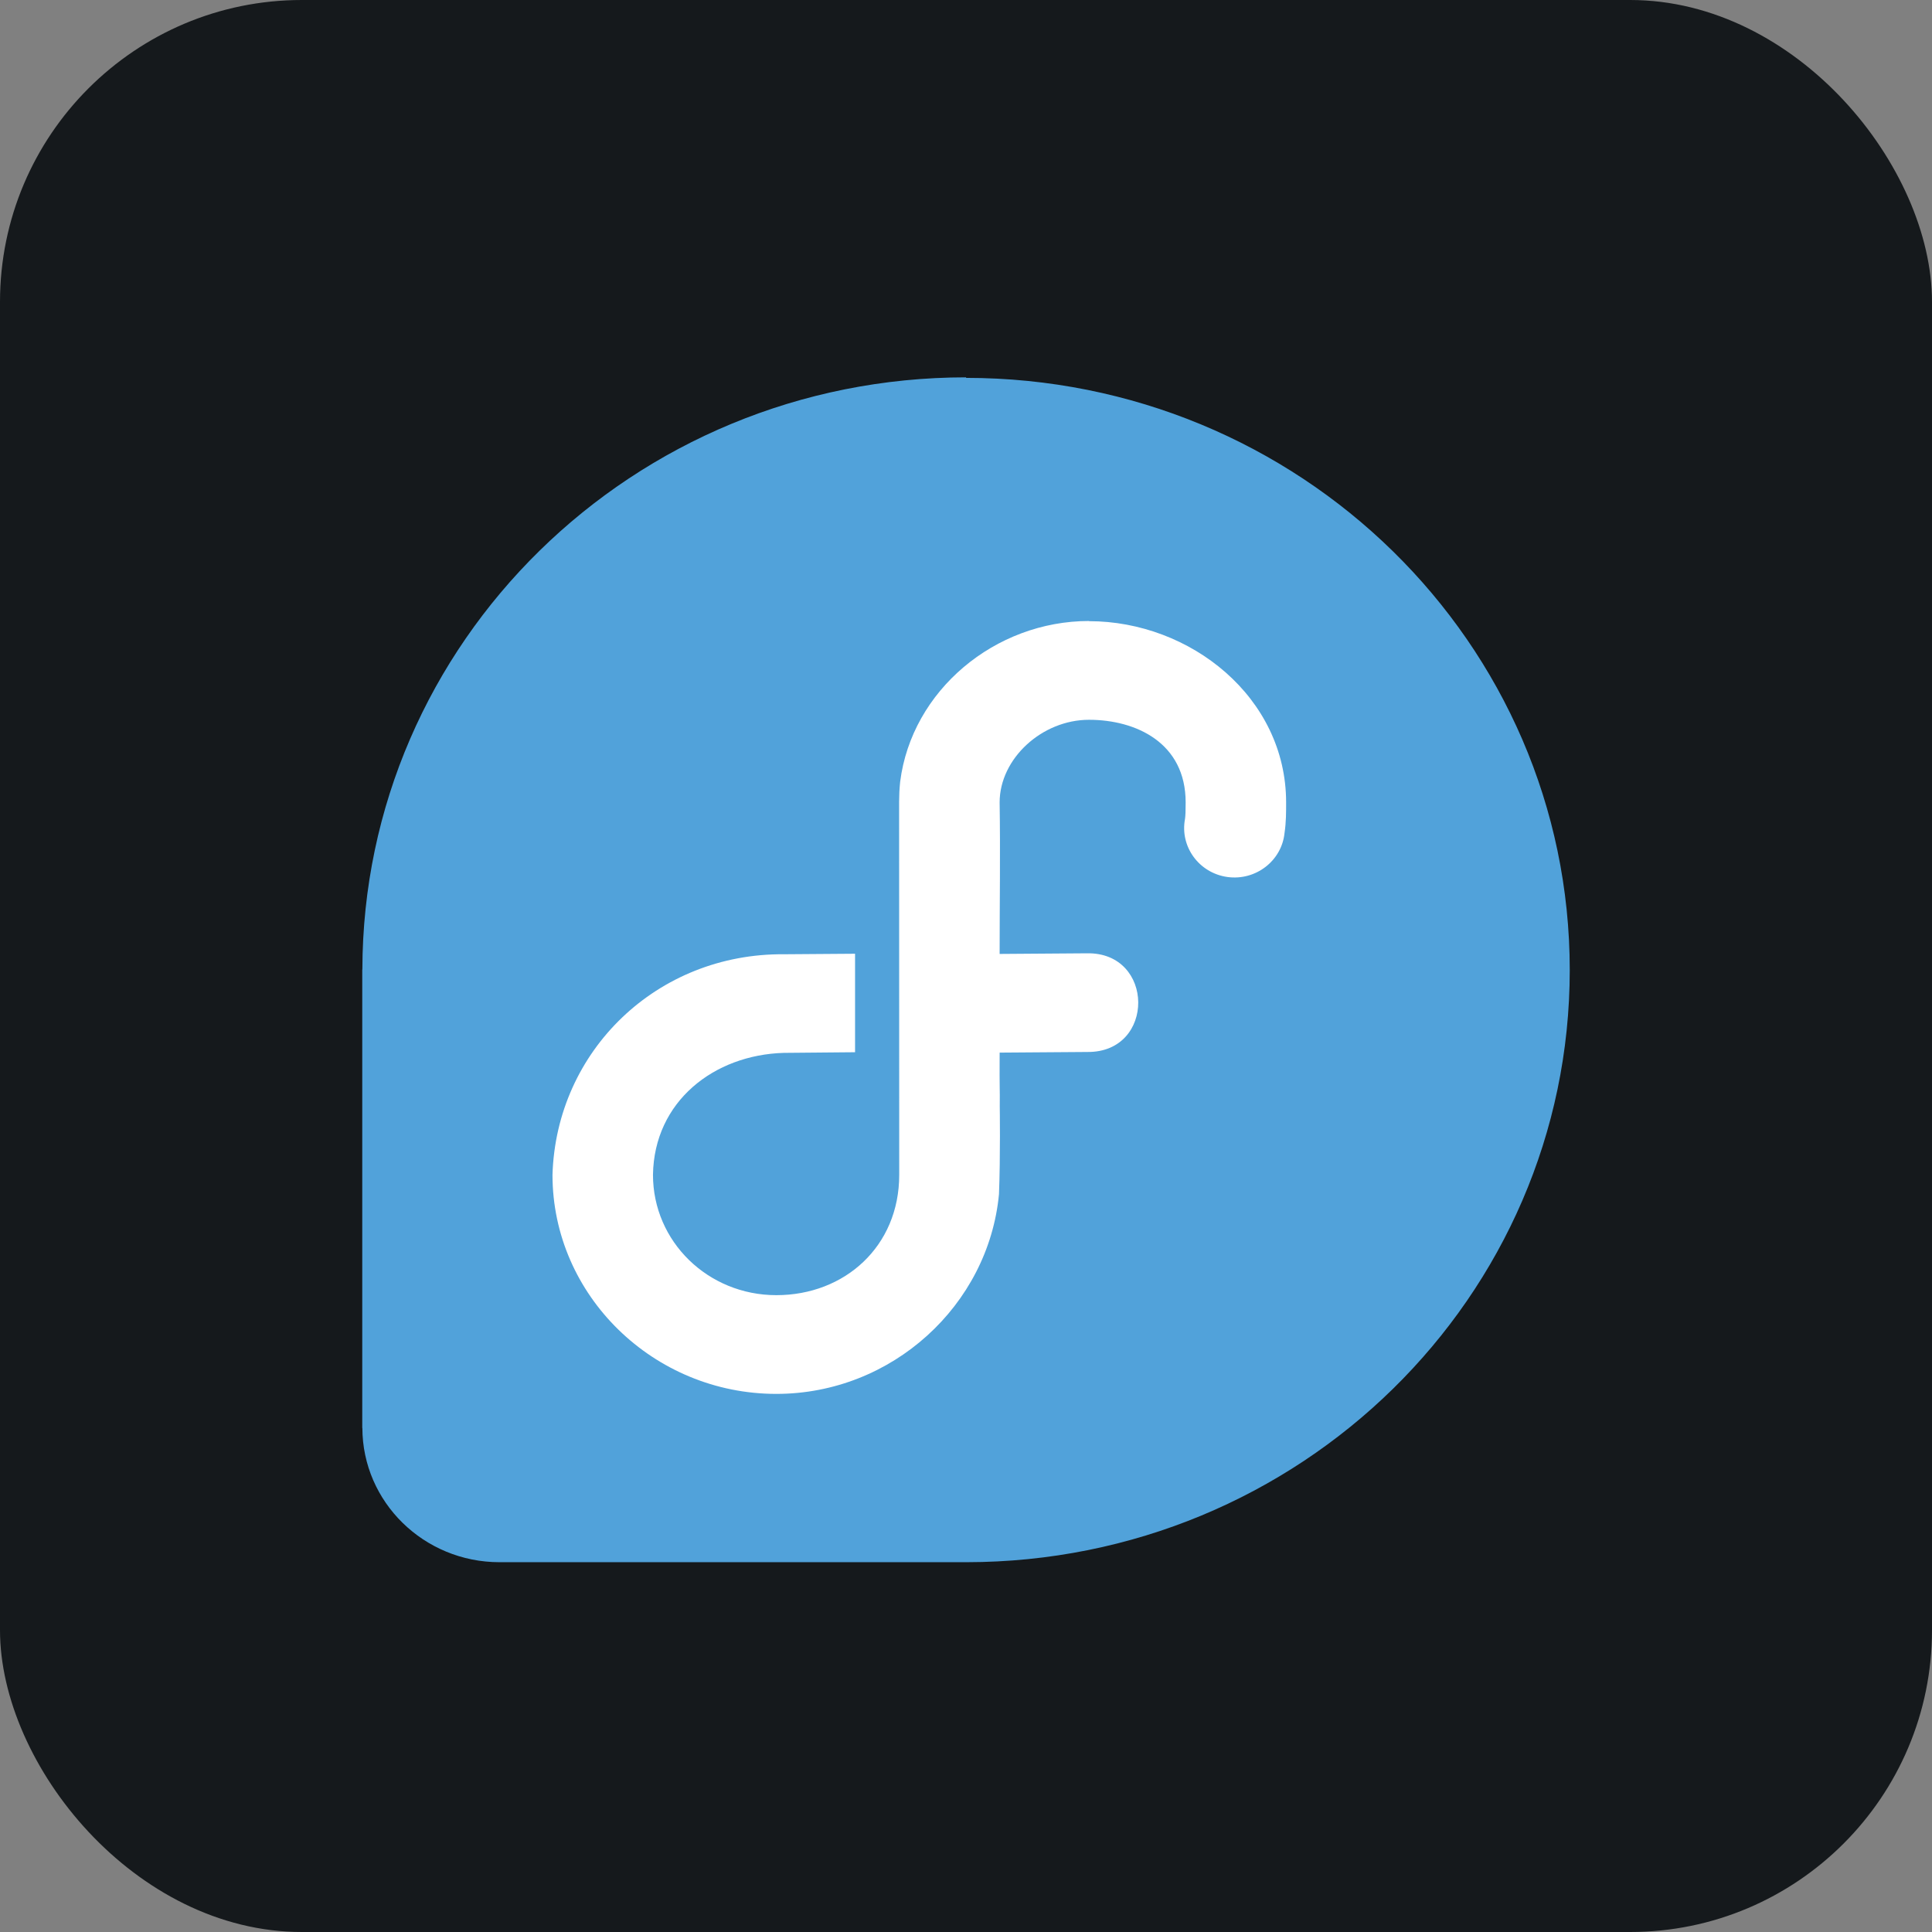 <svg width="48" height="48" viewBox="0 0 256 256" fill="none" xmlns="http://www.w3.org/2000/svg" version="1.1"><rect x="0" y="0" width="256" height="256" fill="#808080" stroke="none"/><g transform="translate(0,0)"><svg width="256" height="256" title="Fedora Linux" viewBox="0 0 256 256" fill="none" xmlns="http://www.w3.org/2000/svg" id="fedora">
<style>
#fedora {
    rect {fill: #15191C}

    @media (prefers-color-scheme: light) {
        rect {fill: #F4F2ED}
    }
}
</style>
<rect width="256" height="256" rx="40" fill="#15191C"/>
<path d="M128.043 50C83.863 50 48.093 85.114 48.015 128.465H48V189.205H48.015C48.035 199.036 56.166 207 66.193 207H128.05C172.238 206.972 208 171.863 208 128.535C208 85.184 172.191 50.07 127.972 50.07L128.043 50Z" fill="#51A2DA"/>
<path d="M144.307 82.286C131.826 82.286 120.801 91.5 119.275 103.59C119.172 104.602 119.143 105.332 119.137 106.249L119.151 155.68C119.151 165.162 111.914 171.616 102.872 171.616C93.817 171.616 86.523 164.52 86.523 155.665C86.671 145.944 94.604 139.779 103.857 139.511H103.907L113.3 139.426V126.375L103.907 126.444C87.065 126.296 73.697 139.23 73.208 155.673C73.208 171.663 86.604 184.698 102.867 184.698C118.209 184.698 130.976 172.944 132.37 158.236C132.571 153.23 132.473 146.623 132.473 146.623C132.501 143.902 132.43 144.879 132.458 139.477L144.111 139.392C153.127 139.455 153.026 126.135 144.007 126.318L132.456 126.402C132.456 119.697 132.563 113.033 132.456 106.317C132.464 100.509 138.073 95.376 144.296 95.376C150.521 95.376 157.105 98.424 157.105 106.317C157.105 107.445 157.082 108.101 157.019 108.519C156.324 112.18 158.874 115.678 162.63 116.206C166.387 116.728 169.837 114.067 170.209 110.365C170.425 108.901 170.417 107.609 170.417 106.318C170.417 92.399 157.733 82.309 144.298 82.309L144.307 82.286Z" fill="white"/>
</svg></g></svg>